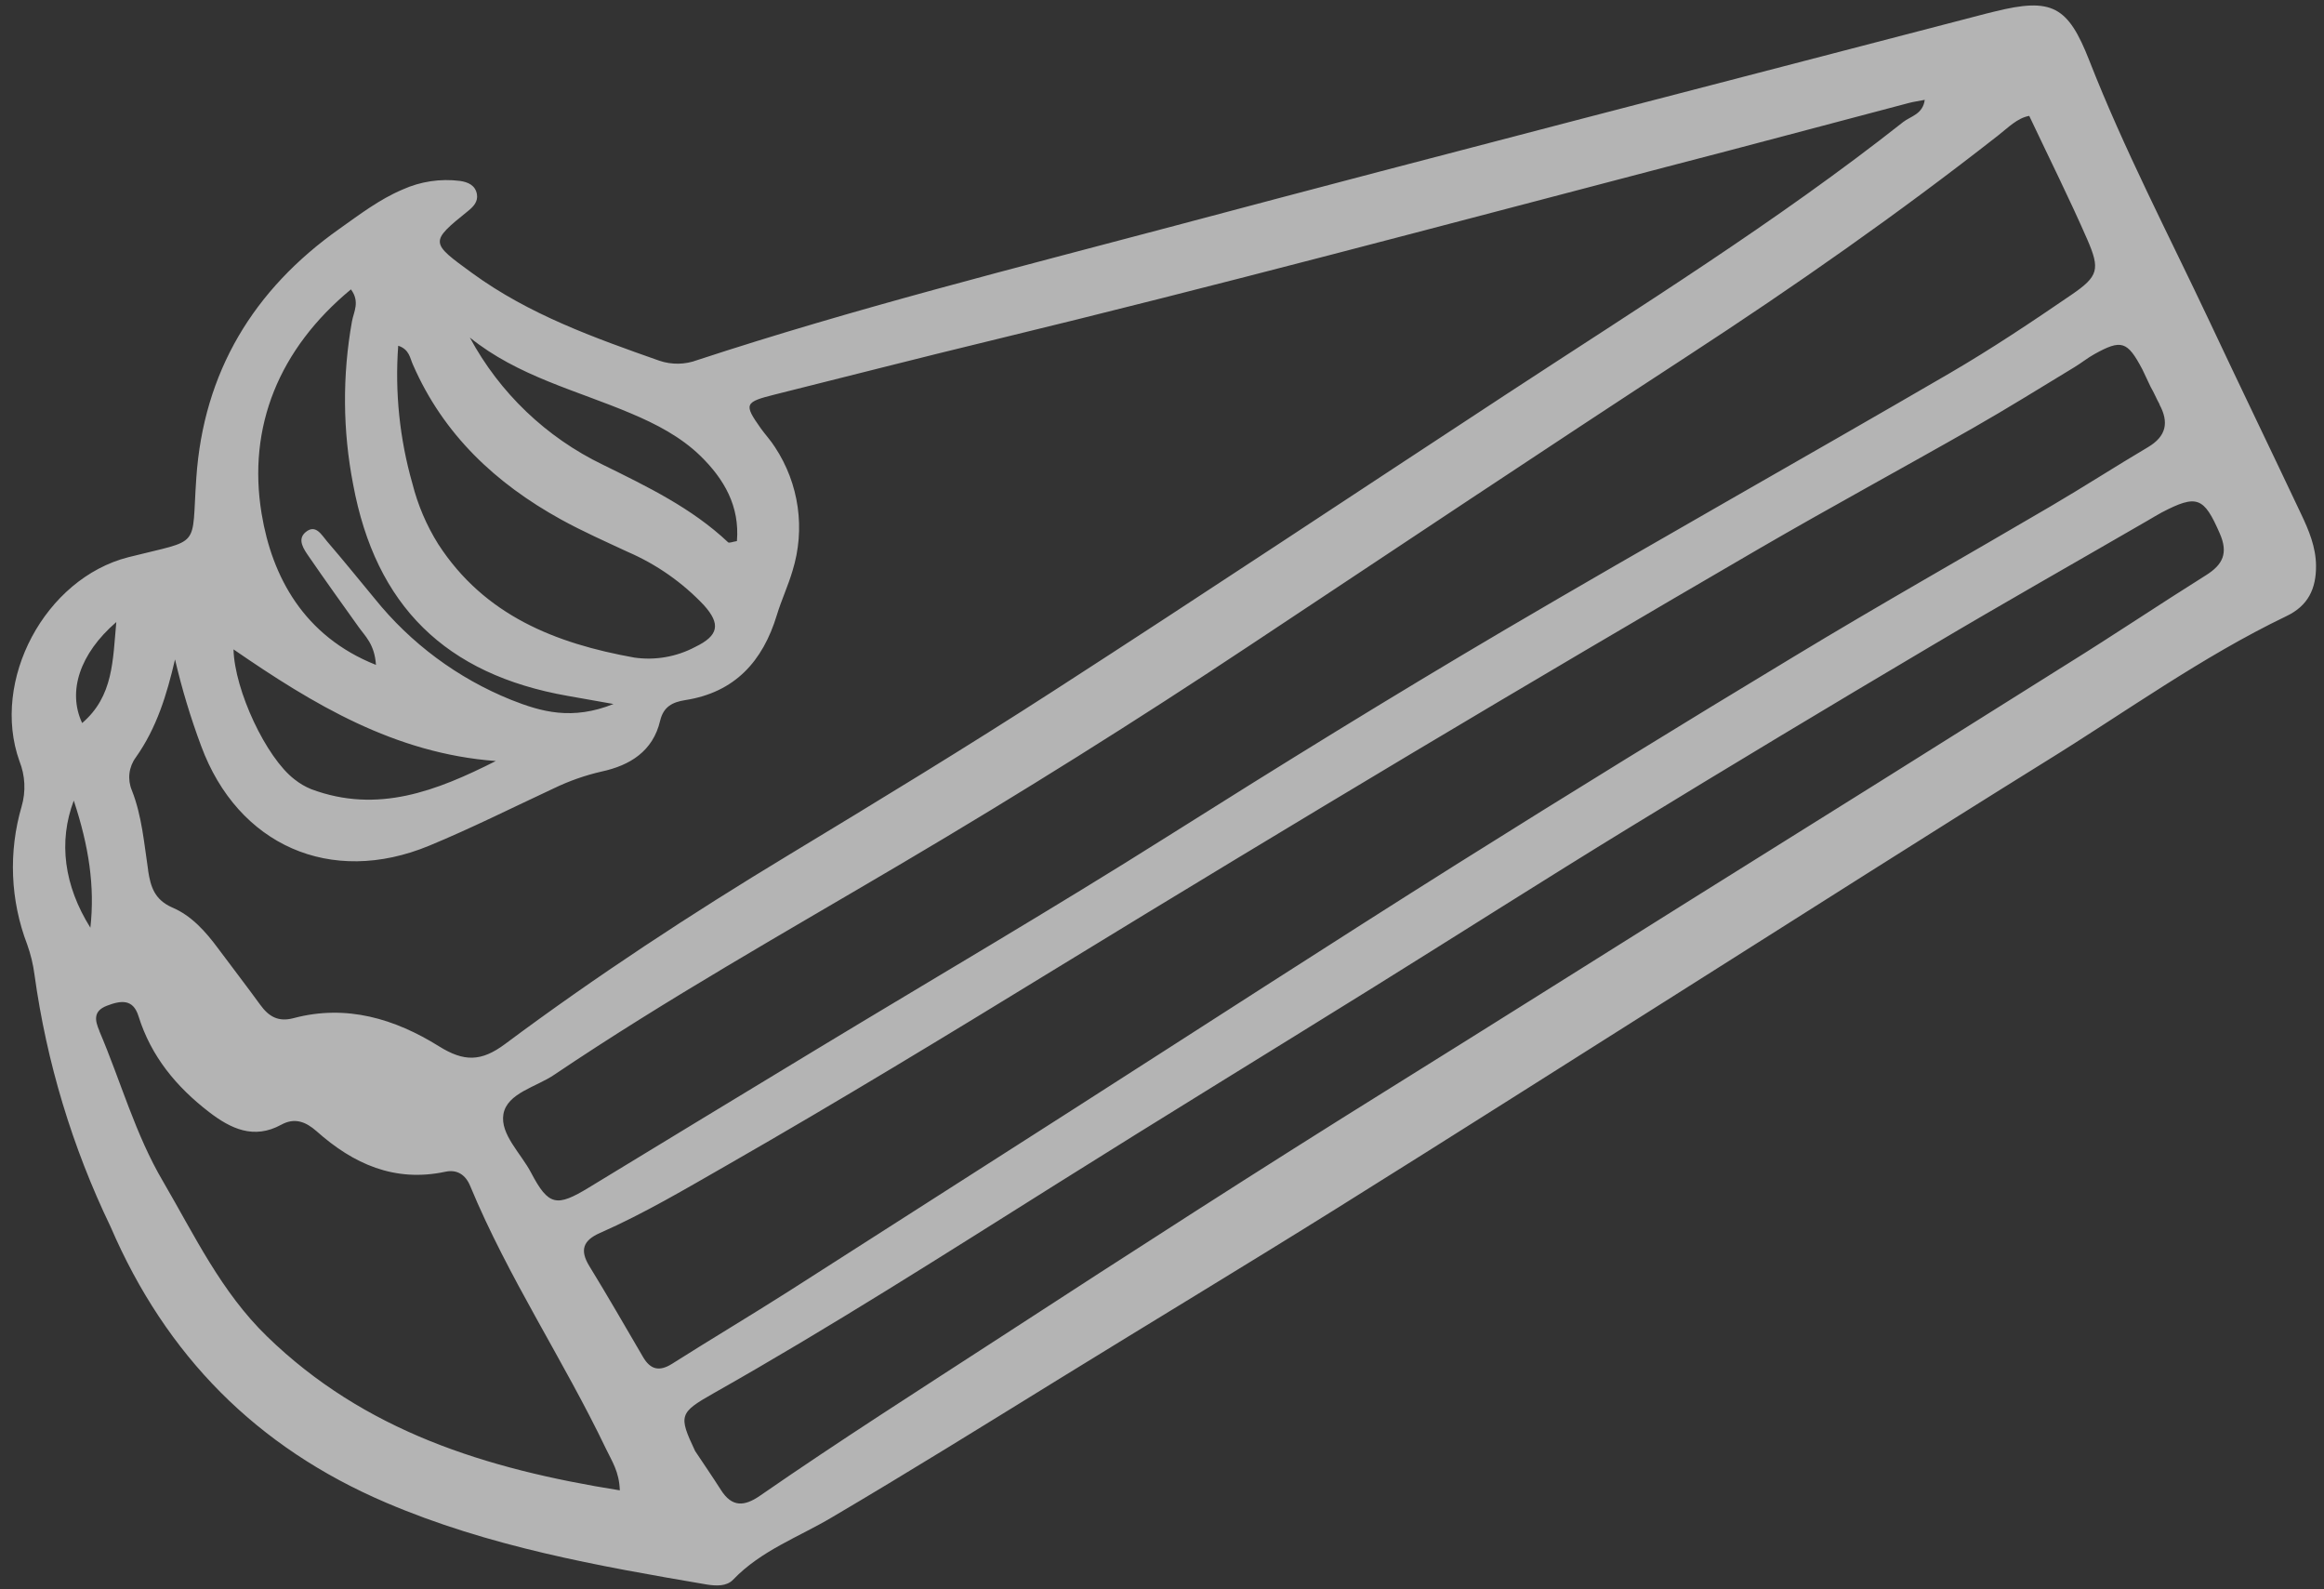 <?xml version="1.0" encoding="UTF-8"?> <svg xmlns="http://www.w3.org/2000/svg" width="196" height="134" viewBox="0 0 196 134" fill="none"><rect x="0" y="0" width="196" height="134" fill="#333333" stroke="none"/> <path d="M32.53 126.693C41.229 130.415 50.413 132.04 59.636 133.612C60.416 133.731 61.284 133.769 61.831 133.199C64.182 130.738 67.363 129.609 70.186 127.929C76.635 124.13 82.986 120.183 89.355 116.256C97.132 111.46 104.958 106.747 112.706 101.91C122.601 95.732 132.443 89.472 142.309 83.244C152.36 76.9 162.381 70.502 172.478 64.233C179.216 60.074 185.651 55.404 192.819 51.958C194.673 51.082 195.339 49.626 195.328 47.711C195.317 46.127 194.722 44.712 194.057 43.316C191.475 37.853 188.842 32.416 186.272 26.948C182.847 19.701 179.134 12.579 176.208 5.106C174.408 0.512 173.068 -0.234 168.192 0.979C167.979 1.036 167.753 1.084 167.548 1.137C144.754 7.085 121.938 12.946 99.174 19.011C85.671 22.6 72.104 25.995 58.812 30.362C57.781 30.75 56.648 30.769 55.606 30.415C50.1 28.475 44.623 26.525 39.831 23.034C36.281 20.447 36.199 20.427 39.498 17.771C39.947 17.408 40.321 16.988 40.224 16.39C40.098 15.616 39.458 15.348 38.788 15.255C37.141 15.046 35.466 15.298 33.951 15.982C32 16.807 30.328 18.089 28.629 19.292C21.37 24.419 17.168 31.381 16.557 40.283C16.128 46.378 17.074 45.4 10.824 46.985C3.797 48.776 -0.789 57.377 1.641 64.183C2.126 65.397 2.19 66.739 1.825 67.995C0.703 71.826 0.868 75.915 2.293 79.638C2.59 80.465 2.796 81.321 2.91 82.193C3.929 89.565 6.093 96.732 9.323 103.435C14.009 114.322 21.657 122.045 32.53 126.693ZM187.21 44.982C187.938 46.646 187.475 47.611 186.034 48.511C182.121 50.965 178.28 53.541 174.363 55.977C163.745 62.653 153.118 69.309 142.481 75.945C134.089 81.198 125.716 86.481 117.309 91.712C106.284 98.57 95.376 105.603 84.492 112.677C77.668 117.111 70.798 121.479 64.103 126.115C62.76 127.047 61.724 127.089 60.803 125.637C60.087 124.514 59.351 123.443 58.624 122.349C57.206 119.349 57.276 119.126 60.199 117.471C70.07 111.894 79.608 105.797 89.215 99.765C98.062 94.204 106.982 88.755 115.858 83.234C123.035 78.77 130.192 74.203 137.418 69.783C145.866 64.617 154.35 59.514 162.87 54.473C168.928 50.879 175.055 47.413 181.149 43.884C181.534 43.664 181.91 43.427 182.301 43.218C185.294 41.652 185.873 41.915 187.21 44.982ZM182.123 34.105C182.934 35.613 182.707 36.787 181.152 37.707C178.41 39.33 175.732 41.058 172.981 42.671C165.772 46.902 158.49 51.007 151.338 55.337C141.829 61.07 132.363 66.895 122.942 72.814C112.051 79.667 101.254 86.666 90.413 93.603C82.446 98.704 74.477 103.8 66.505 108.89C63.258 110.956 59.947 112.926 56.682 114.995C55.602 115.676 54.852 115.485 54.232 114.423C52.737 111.869 51.261 109.295 49.712 106.772C48.876 105.417 49.17 104.591 50.607 103.961C54.342 102.317 57.839 100.235 61.375 98.213C70.734 92.854 79.939 87.255 89.134 81.623C99.08 75.538 109.056 69.505 119.064 63.524C128.793 57.717 138.554 51.966 148.348 46.271C154.342 42.79 160.436 39.49 166.457 36.055C169.322 34.423 172.122 32.675 174.945 30.965C175.512 30.624 176.046 30.192 176.603 29.88C178.922 28.584 179.414 28.756 180.682 31.149C180.916 31.643 181.151 32.141 181.385 32.635C181.676 33.127 181.866 33.622 182.135 34.099L182.123 34.105ZM171.139 9.768C172.86 13.41 174.531 16.748 176.022 20.162C177.136 22.716 176.981 23.297 174.694 24.86C171.334 27.16 167.938 29.428 164.423 31.474C151.957 38.726 139.378 45.782 126.95 53.085C117.368 58.725 107.911 64.569 98.522 70.493C88.734 76.67 78.774 82.483 68.874 88.474C62.471 92.348 56.072 96.232 49.679 100.125C46.947 101.791 46.264 101.69 44.792 98.886C43.933 97.245 42.169 95.641 42.457 93.945C42.773 92.163 45.225 91.662 46.75 90.62C56.251 84.219 66.234 78.608 76.091 72.784C86.045 66.91 95.84 60.773 105.477 54.372C117.757 46.229 130.044 38.028 142.399 29.971C151.366 24.125 160.101 18.017 168.514 11.423C169.351 10.774 170.123 9.956 171.127 9.774L171.139 9.768ZM53.221 34.862C55.346 35.758 57.405 36.827 59.065 38.436C61.082 40.407 62.392 42.683 62.15 45.625C61.799 45.679 61.5 45.81 61.407 45.727C58.329 42.825 54.581 41.028 50.841 39.184C46.064 36.879 42.14 33.127 39.626 28.463C43.677 31.73 48.636 32.915 53.221 34.862ZM33.582 29.151C34.543 29.467 34.573 30.213 34.829 30.755C37.393 36.635 41.802 40.761 47.316 43.804C49.134 44.807 51.048 45.652 52.936 46.533C55.361 47.58 57.546 49.107 59.359 51.023C60.808 52.63 60.602 53.6 58.632 54.55C57.062 55.384 55.268 55.699 53.51 55.45C46.856 54.257 40.861 51.904 36.957 45.878C35.971 44.302 35.237 42.581 34.782 40.779C33.703 37.006 33.297 33.071 33.584 29.155L33.582 29.151ZM22.067 43.338C20.843 35.961 23.56 29.394 29.597 24.401C30.377 25.451 29.83 26.289 29.684 27.099C28.867 31.653 28.901 36.317 29.784 40.855C31.686 51.084 37.577 56.868 47.885 58.679L51.742 59.362C48.248 60.759 45.661 60.023 43.112 59.014C38.603 57.196 34.638 54.254 31.595 50.469C30.265 48.865 28.954 47.238 27.592 45.659C27.13 45.127 26.63 44.14 25.759 44.883C25.039 45.501 25.628 46.324 26.059 46.944C27.425 48.935 28.834 50.892 30.238 52.86C30.798 53.653 31.589 54.313 31.708 56.065C25.603 53.642 22.94 48.598 22.069 43.342L22.067 43.338ZM19.692 54.755C26.408 59.379 33.285 63.537 41.815 64.17C36.827 66.688 31.849 68.637 26.251 66.545C25.743 66.338 25.267 66.059 24.838 65.716C22.445 63.889 19.781 58.202 19.694 54.759L19.692 54.755ZM9.808 52.456C9.51 55.672 9.572 58.709 6.929 60.967C5.681 58.306 6.719 55.125 9.8 52.46L9.808 52.456ZM12.498 73.401C12.152 71.128 11.975 68.808 11.12 66.639C10.93 66.187 10.861 65.694 10.919 65.207C10.978 64.72 11.163 64.257 11.455 63.863C13.214 61.379 14.069 58.577 14.761 55.603C15.339 58.082 16.076 60.521 16.966 62.906C20.051 71.254 27.878 74.754 36.197 71.31C39.753 69.839 43.205 68.105 46.699 66.478C47.986 65.855 49.34 65.378 50.734 65.058C53.121 64.544 55.069 63.351 55.674 60.774C55.954 59.588 56.712 59.206 57.785 59.035C61.974 58.386 64.332 55.765 65.518 51.861C65.9 50.603 66.468 49.394 66.839 48.132C67.38 46.391 67.529 44.554 67.273 42.751C67.018 40.949 66.365 39.226 65.362 37.707C65.012 37.151 64.557 36.664 64.172 36.13C62.709 34.067 62.784 33.905 65.381 33.258C71.471 31.739 77.545 30.174 83.642 28.701C102.684 24.088 121.591 19.027 140.561 14.067C147.387 12.304 154.184 10.471 160.988 8.683C161.387 8.577 161.801 8.523 162.329 8.419C162.161 9.644 161.138 9.796 160.51 10.288C149.866 18.687 138.358 25.827 127.04 33.243C114.351 41.556 101.705 49.96 88.935 58.203C81.544 62.979 74.02 67.554 66.49 72.107C58.29 77.064 50.29 82.298 42.602 88.028C40.582 89.533 39.134 89.54 37.027 88.226C33.313 85.911 29.223 84.662 24.76 85.85C23.458 86.197 22.663 85.705 21.957 84.737C20.797 83.141 19.586 81.573 18.408 79.99C17.339 78.546 16.148 77.203 14.512 76.514C13.032 75.854 12.705 74.78 12.492 73.409L12.498 73.401ZM6.224 67.51C7.494 71.355 8.01 74.733 7.623 78.225C5.398 74.676 4.913 70.971 6.218 67.518L6.224 67.51ZM8.381 86.923C7.997 86.028 7.849 85.249 9.029 84.799C10.209 84.348 11.227 84.218 11.681 85.685C12.744 89.082 14.876 91.647 17.634 93.77C19.46 95.174 21.404 96.102 23.712 94.841C24.874 94.199 25.817 94.611 26.694 95.381C29.801 98.148 33.279 99.716 37.567 98.801C38.544 98.593 39.259 99.049 39.651 99.995C42.862 107.738 47.527 114.682 51.124 122.199C51.58 123.163 52.222 124.068 52.274 125.667C40.938 123.864 30.73 120.662 22.524 112.691C18.641 108.921 16.403 104.164 13.756 99.629C11.406 95.651 10.187 91.168 8.375 86.931L8.381 86.923Z" fill="white" fill-opacity="0.63"></path> </svg> 